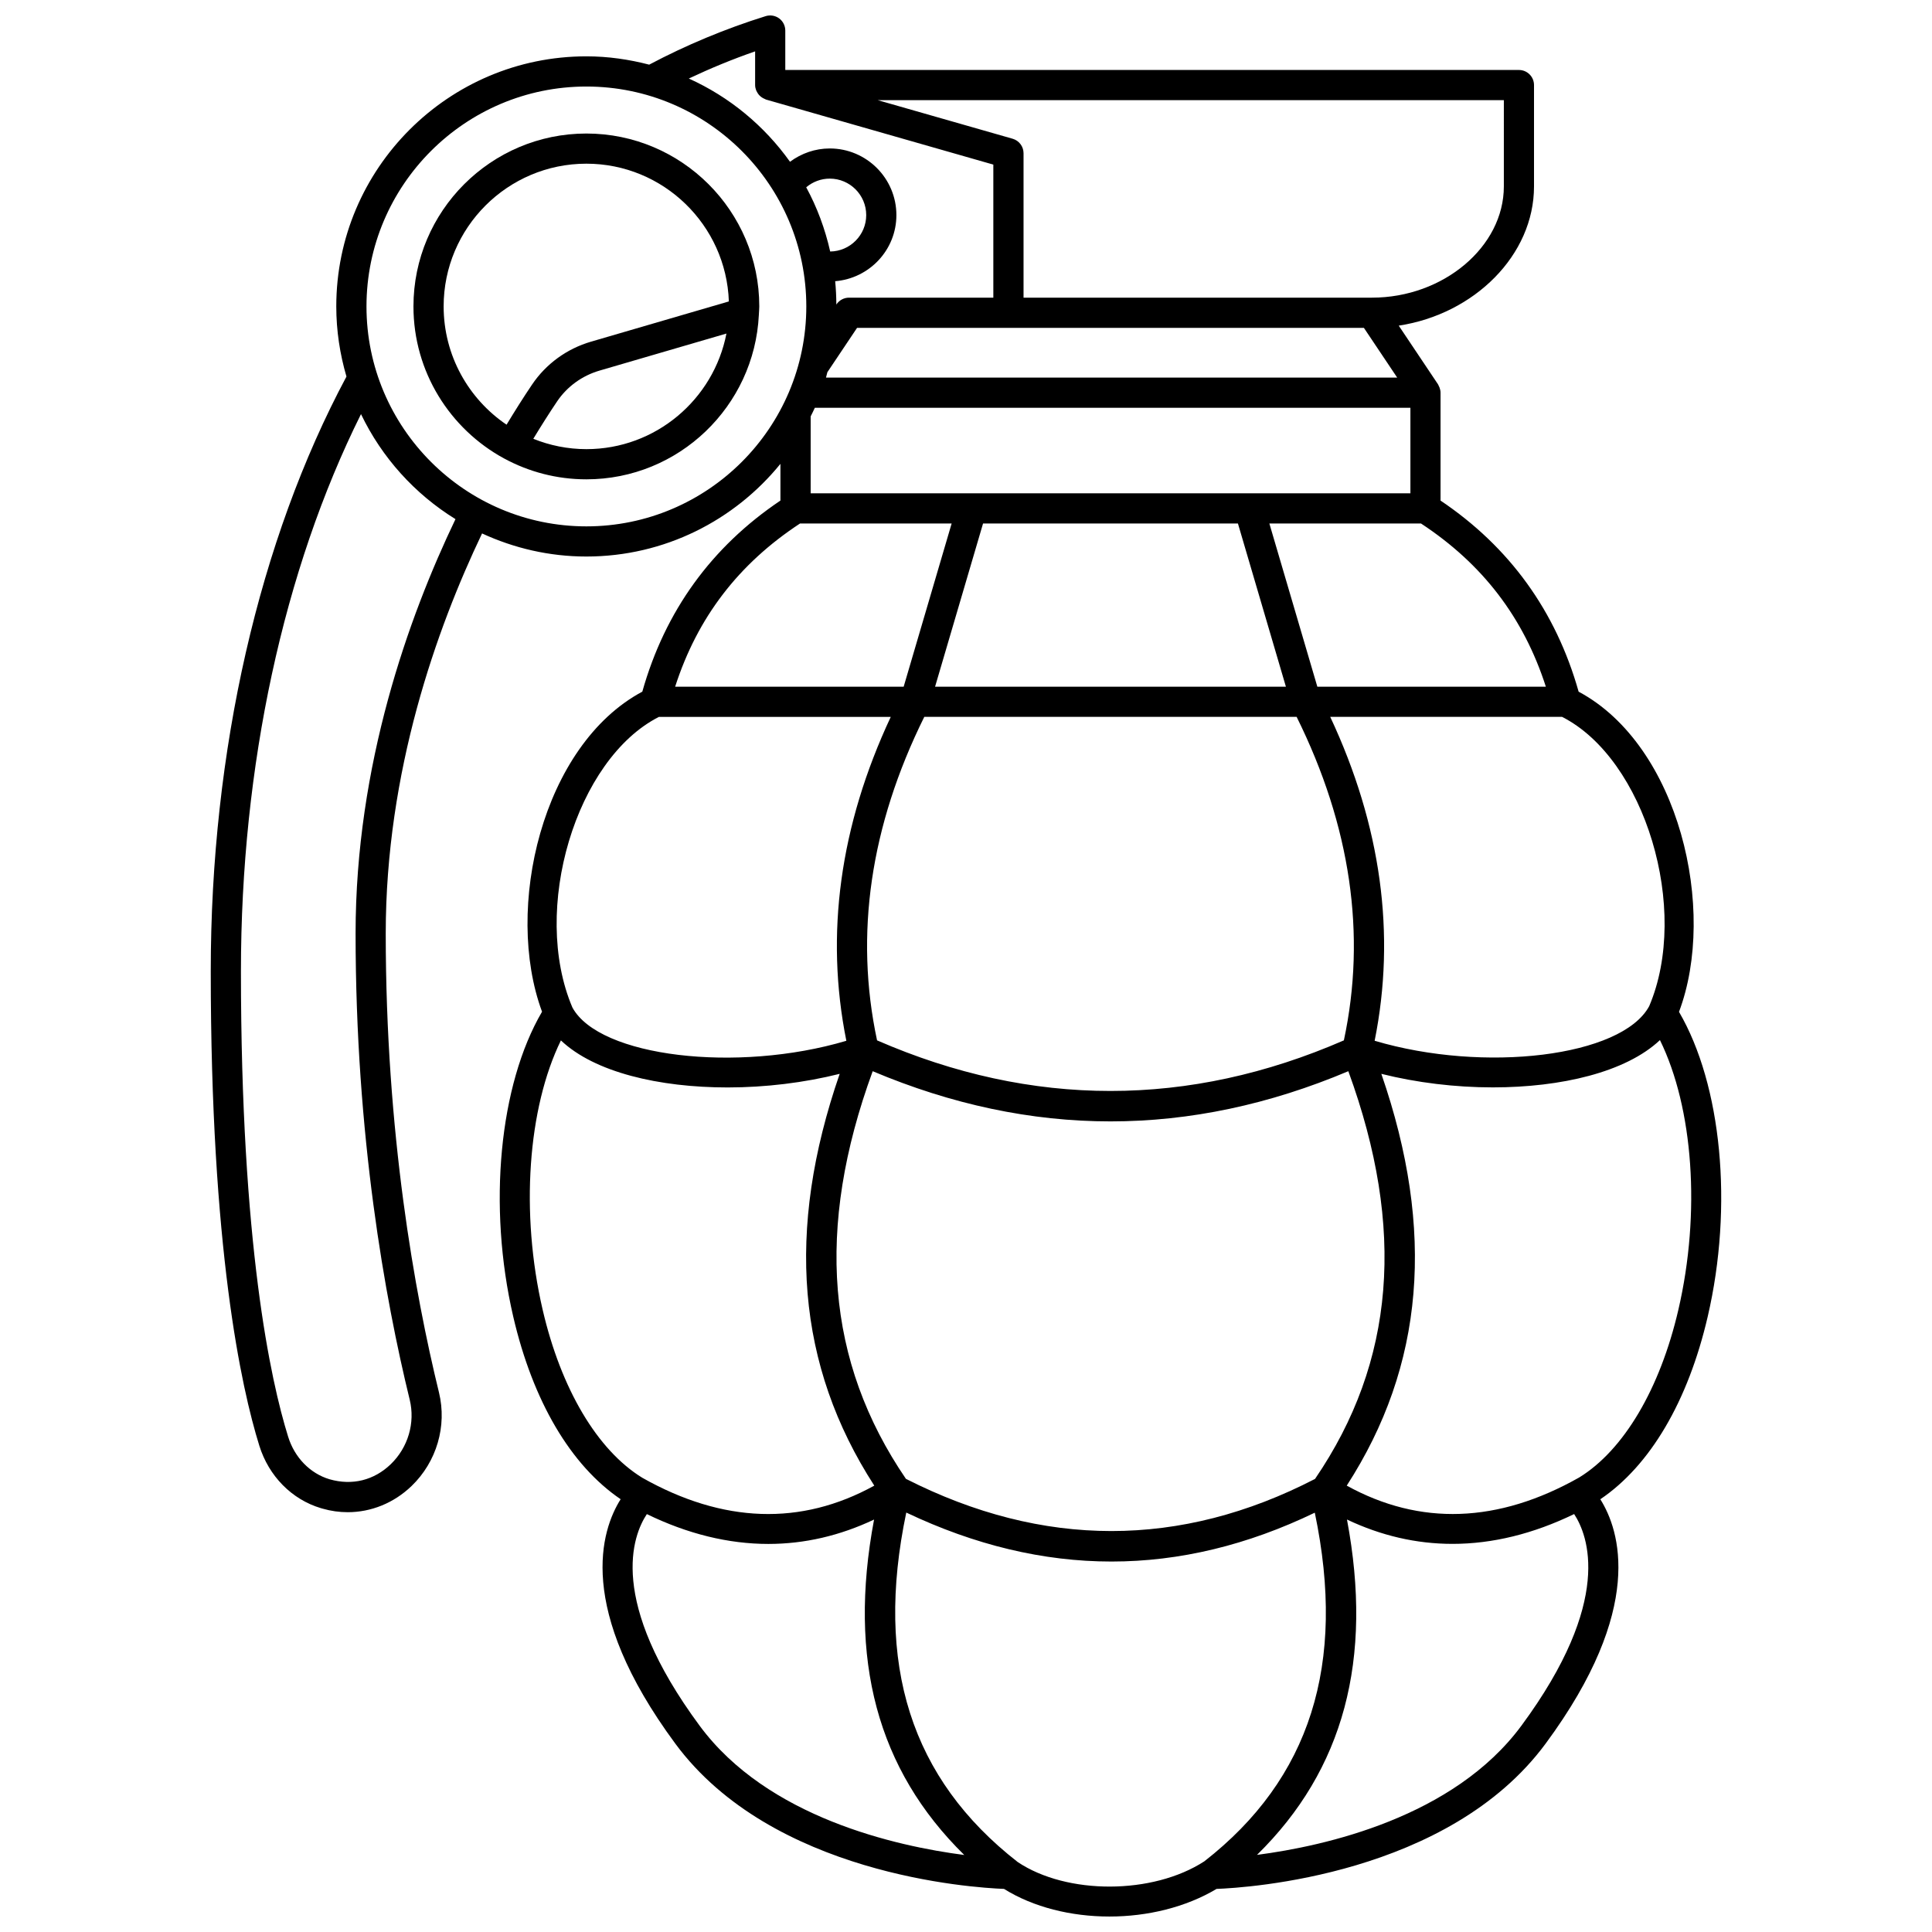 <?xml version="1.0" encoding="UTF-8"?>
<!-- Uploaded to: ICON Repo, www.svgrepo.com, Generator: ICON Repo Mixer Tools -->
<svg width="800px" height="800px" version="1.1" viewBox="144 144 512 512" xmlns="http://www.w3.org/2000/svg">
 <defs>
  <clipPath id="a">
   <path d="m199 148.09h402v503.81h-402z"/>
  </clipPath>
 </defs>
 <g clip-path="url(#a)">
  <path d="m588.95 412.16c10.188-27.02 0.062-70.613-26.598-84.859-6.016-21.34-18.32-38.355-36.594-50.641v-28.598c0-0.48-0.113-0.945-0.281-1.391-0.051-0.141-0.121-0.262-0.188-0.391-0.07-0.145-0.117-0.305-0.207-0.441l-10.402-15.539c20.039-3.055 35.848-18.688 35.848-36.891v-26.863c0-2.207-1.789-4-4-4h-194.42v-10.449c0-1.273-0.605-2.469-1.629-3.223-1.023-0.75-2.344-0.973-3.562-0.598-10.75 3.352-21.117 7.688-30.879 12.859-5.332-1.387-10.887-2.203-16.645-2.203-36.547 0-66.277 29.734-66.277 66.277 0 6.453 0.973 12.68 2.699 18.586-23.188 43.363-35.965 99.227-35.965 157.58 0 73.441 8.062 110.31 12.871 125.75 2.508 8.066 8.602 14.246 16.309 16.551 0.016 0.004 0.445 0.129 0.461 0.133 2.207 0.633 4.438 0.941 6.652 0.941 6.191 0 12.215-2.41 16.926-6.941 6.648-6.402 9.434-15.898 7.262-24.789-6.438-26.352-14.109-68.836-14.109-121.62 0-43.008 13.496-80.832 25.527-106.03 8.426 3.887 17.766 6.117 27.637 6.117 20.746 0 39.273-9.594 51.434-24.559v9.73c-18.277 12.285-30.586 29.293-36.602 50.641-26.551 14.188-36.695 57.473-26.574 84.82-11.332 19.379-14.438 51.465-7.637 80.785 5.203 22.438 15.258 39.445 28.469 48.406-5.129 8.148-12.02 28.879 14.488 64.773 25.648 34.727 78.582 38.168 87.113 38.5 7.781 4.859 17.793 7.32 27.922 7.32 10.098 0 20.262-2.457 28.402-7.32 8.195-0.305 61.453-3.629 87.203-38.5 26.5-35.879 19.625-56.605 14.496-64.762 13.16-8.883 23.25-25.922 28.465-48.422 6.805-29.301 3.699-61.363-7.613-80.746zm-7.902-1.504c-7.258 13.422-43.758 17.766-72.754 9.156 5.668-28.18 1.73-57.008-11.77-85.836h61.438c21.992 11.172 33.992 51.062 23.086 76.68zm-88.547 125.27c-35.656 18.426-72.121 18.422-108.42-0.016-21.164-31.008-24.039-66.402-8.809-108.03 20.922 8.828 41.969 13.301 63.023 13.301s42.105-4.469 63.027-13.301c15.227 41.637 12.355 77.035-8.82 108.04zm-20.438-253.2 12.715 43.254h-92.973l12.715-43.254zm15.562 51.254c14.309 28.887 18.52 57.699 12.516 85.727-41.055 17.875-82.648 17.879-123.71 0-5.996-28.031-1.793-56.848 12.516-85.73h98.676zm66.043-8h-60.559l-12.715-43.254h40.18c16.312 10.715 27.188 24.91 33.094 43.254zm-115.38-81.918h-75.391c0.141-0.469 0.238-0.957 0.367-1.426l7.871-11.754h134.31l8.824 13.18zm-80.633-50.426c1.727-1.461 3.93-2.301 6.238-2.301 5.332 0 9.664 4.336 9.664 9.664 0 5.289-4.273 9.59-9.547 9.652-1.355-6.008-3.484-11.734-6.356-17.016zm184.88-0.227c0 15.973-16.008 29.473-34.949 29.473h-92.336v-38.273c0-1.785-1.184-3.356-2.898-3.844l-35.727-10.219h165.91zm-198.42-35.797v8.93c0 0.504 0.117 0.98 0.289 1.43 0.055 0.148 0.145 0.273 0.215 0.41 0.152 0.285 0.32 0.547 0.531 0.789 0.117 0.133 0.238 0.242 0.371 0.359 0.227 0.199 0.48 0.363 0.75 0.508 0.16 0.082 0.312 0.168 0.484 0.227 0.09 0.031 0.16 0.094 0.25 0.121l60.238 17.234v35.262h-38.246c-1.336 0-2.582 0.668-3.324 1.777l-0.031 0.047c-0.016-2.082-0.109-4.152-0.312-6.184 9.059-0.746 16.223-8.27 16.223-17.52 0-9.742-7.922-17.66-17.66-17.66-3.844 0-7.516 1.285-10.535 3.527-6.793-9.535-16.035-17.195-26.816-22.059 5.699-2.691 11.559-5.113 17.574-7.199zm-105.88 233.79c0 53.578 7.797 96.738 14.34 123.52 1.5 6.133-0.43 12.695-5.039 17.125-4.394 4.223-10.164 5.707-16.211 3.969-5.148-1.539-9.25-5.75-10.961-11.262-4.676-15.008-12.512-50.996-12.512-123.38 0-54.305 11.262-106.34 31.816-147.63 5.523 11.508 14.242 21.164 25.039 27.832-12.441 25.969-26.473 65.137-26.473 109.82zm61.168-107.91c-32.137 0-58.281-26.148-58.281-58.281 0-32.133 26.137-58.281 58.281-58.281 32.141 0 58.277 26.145 58.277 58.281s-26.141 58.281-58.277 58.281zm60.539-31.43h157.83v22.668h-158.94v-20.375c0.375-0.758 0.762-1.512 1.109-2.293zm-3.926 30.668h40.18l-12.715 43.254h-60.562c5.914-18.344 16.785-32.539 33.098-43.254zm-37.395 51.254h61.441c-13.5 28.82-17.434 57.648-11.77 85.836-28.988 8.605-65.492 4.277-72.598-8.824-11.059-25.953 0.938-65.848 22.926-77.012zm-30.812 157.11c-5.957-25.699-3.938-53.422 4.84-71.375 8.879 8.438 26 12.465 44.184 12.465 10 0 20.281-1.25 29.695-3.606-14.379 41.559-11.355 77.367 9.168 109.13-19.414 10.699-40.109 9.98-61.477-2.082-11.918-7.316-21.543-23.547-26.41-44.535zm41.602 110.24c-24.508-33.188-17.711-50.473-13.988-56.082 10.816 5.258 21.625 7.906 32.215 7.906 9.57-0.004 18.949-2.176 28-6.465-6.965 37.039 0.855 66.262 23.902 88.898-18.008-2.336-52.148-9.906-70.129-34.258zm84.301 36.129c-28.309-22.055-37.965-52.41-29.539-92.621 18.129 8.617 36.293 12.98 54.387 12.98 18.066 0 36.059-4.352 53.875-12.949 8.414 40.191-1.23 70.527-29.266 92.391-13.691 8.891-36.445 8.902-49.457 0.199zm133.47-36.129c-17.934 24.285-52.035 31.879-70.062 34.23 22.973-22.535 30.816-51.777 23.844-88.875 9.027 4.285 18.398 6.453 27.961 6.453 10.582 0 21.398-2.644 32.238-7.902 3.664 5.566 10.523 22.918-13.98 56.094zm41.605-110.24c-4.867 20.988-14.492 37.219-26.293 44.457-21.48 12.141-42.176 12.855-61.594 2.156 20.523-31.758 23.543-67.57 9.168-109.13 9.363 2.344 19.586 3.59 29.543 3.59 18.141-0.004 35.277-4.035 44.293-12.535 8.816 17.949 10.855 45.723 4.883 71.461z"/>
 </g>
 <path d="m345.12 227.14c0.027-0.648 0.098-1.281 0.098-1.934 0-25.266-20.559-45.82-45.824-45.82s-45.824 20.559-45.824 45.82c0 17.367 9.711 32.504 23.988 40.277 0.004 0.004 0.008 0.008 0.012 0.008 0.016 0.008 0.035 0.012 0.051 0.02 6.481 3.516 13.898 5.516 21.773 5.516 24.516 0 44.531-19.363 45.711-43.586 0.016-0.102 0.008-0.203 0.016-0.301zm-83.551-1.938c0-20.855 16.969-37.824 37.828-37.824 20.41 0 37.055 16.262 37.758 36.504l-36.535 10.664c-6.367 1.855-11.898 5.871-15.578 11.309-2.289 3.379-4.559 6.992-6.801 10.691-10.051-6.809-16.672-18.316-16.672-31.344zm37.828 37.824c-4.973 0-9.711-0.988-14.066-2.742 2.09-3.441 4.211-6.805 6.336-9.953 2.637-3.894 6.613-6.773 11.195-8.113l33.652-9.824c-3.375 17.43-18.727 30.633-37.117 30.633z"/>
</svg>